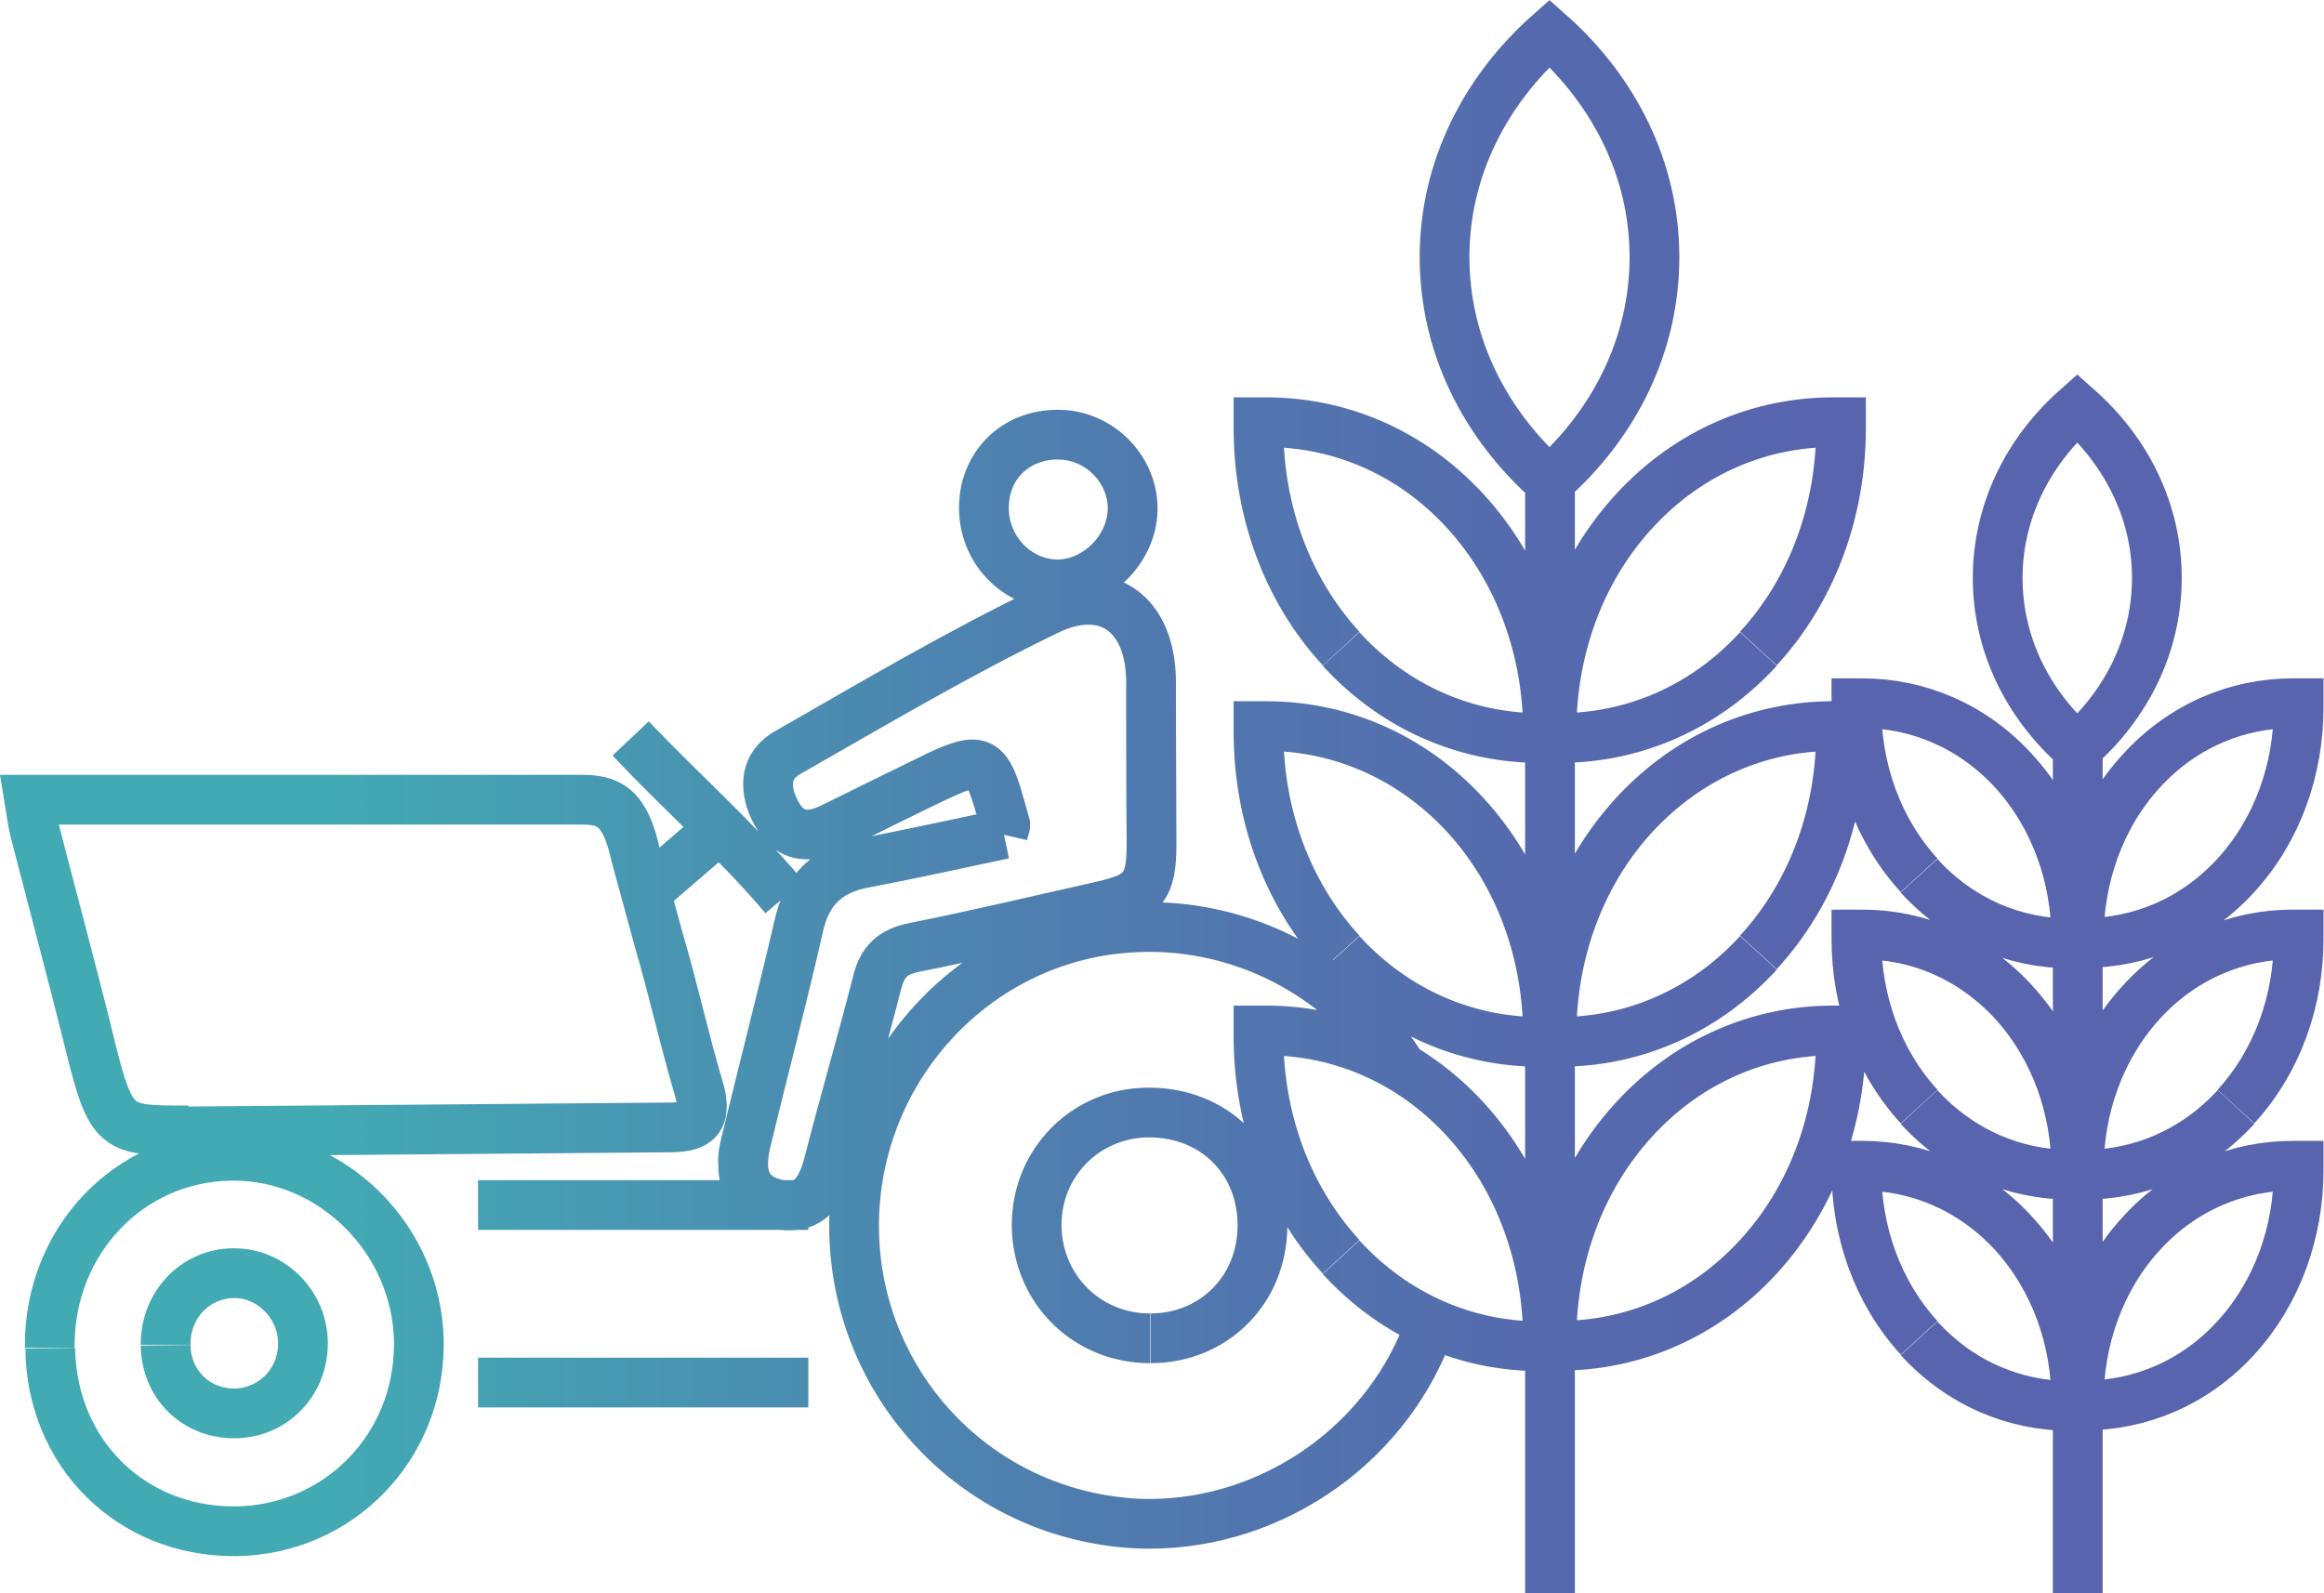 <?xml version="1.0" encoding="UTF-8"?> <svg xmlns="http://www.w3.org/2000/svg" xmlns:xlink="http://www.w3.org/1999/xlink" id="Layer_2" data-name="Layer 2" viewBox="0 0 46.72 32.04"><defs><style> .cls-1 { fill: none; stroke: url(#linear-gradient); stroke-miterlimit: 10; } </style><linearGradient id="linear-gradient" x1="0" y1="16.02" x2="46.72" y2="16.02" gradientUnits="userSpaceOnUse"><stop offset="0" stop-color="#42aab3"></stop><stop offset=".14" stop-color="#42aab3"></stop><stop offset=".23" stop-color="#469db2"></stop><stop offset=".46" stop-color="#4f7daf"></stop><stop offset=".66" stop-color="#556aae"></stop><stop offset=".8" stop-color="#5864ae"></stop><stop offset="1" stop-color="#5864ae"></stop></linearGradient></defs><g id="Layer_1-2" data-name="Layer 1"><path class="cls-1" d="M9.61,27.8h6.64-6.64ZM14.33,16.78l-1.3,1.12h0l1.3-1.12h0ZM9.61,24.23h6.64-6.64ZM28.78,26.56c-.82,2.44-3.17,4.08-5.67,4.08-.33,0-.66-.03-1-.09-2.87-.51-4.94-2.99-4.94-5.9,0-.03,0-.05,0-.08.04-2.95,2.19-5.45,5.08-5.87.29-.04.57-.06.86-.06,2.04,0,3.94,1.06,5.03,2.76h0c-1.09-1.7-2.99-2.76-5.03-2.76-.28,0-.57.02-.86.06-2.88.42-5.04,2.92-5.08,5.87,0,.03,0,.05,0,.08,0,2.91,2.08,5.4,4.94,5.9.33.06.67.09,1,.09,2.5,0,4.85-1.63,5.67-4.08h0ZM23.13,26.91h0c1.28,0,2.25-.98,2.25-2.27h0c0-1.31-.97-2.27-2.28-2.27-.01,0-.02,0-.03,0-1.25.02-2.23,1.01-2.23,2.26,0,.01,0,.02,0,.03.02,1.26,1.01,2.25,2.28,2.25,0,0,0,0,0,0h0s0,0,0,0c-1.27,0-2.26-.98-2.28-2.25,0-.01,0-.02,0-.03,0-1.25.98-2.25,2.23-2.26.01,0,.02,0,.03,0,1.31,0,2.28.96,2.28,2.27h0c0,1.29-.98,2.27-2.25,2.27h0ZM43.36,11.62h0c0-1.34-.61-2.55-1.6-3.42-.99.88-1.6,2.09-1.6,3.42,0,1.34.61,2.55,1.6,3.42.99-.87,1.6-2.08,1.6-3.42h0c0,1.34-.61,2.55-1.6,3.42-.99-.87-1.6-2.08-1.6-3.42,0-1.34.61-2.55,1.6-3.42.99.88,1.6,2.09,1.6,3.42h0ZM44.95,17.6h0c.84-.92,1.26-2.14,1.26-3.37,0-.03,0-.06,0-.09-.04,0-.08,0-.12,0-1.11,0-2.21.45-3.04,1.36-.85.92-1.26,2.13-1.26,3.37,0,.03,0,.06,0,.09.04,0,.08,0,.12,0,1.11,0,2.21-.45,3.04-1.36h0c-.83.91-1.93,1.36-3.04,1.36-.04,0-.08,0-.12,0,0-.03,0-.06,0-.09,0-1.23.42-2.45,1.26-3.37.83-.91,1.93-1.36,3.04-1.36.04,0,.08,0,.12,0,0,.03,0,.06,0,.09,0,1.23-.42,2.45-1.26,3.37h0ZM44.95,22.25h0c.84-.92,1.26-2.13,1.26-3.37,0-.03,0-.06,0-.09-.04,0-.08,0-.12,0-1.11,0-2.21.45-3.04,1.36-.85.92-1.26,2.13-1.26,3.37,0,.03,0,.06,0,.1.04,0,.08,0,.12,0,1.11,0,2.21-.45,3.04-1.36h0c-.84.91-1.93,1.36-3.04,1.36-.04,0-.08,0-.12,0,0-.03,0-.06,0-.1,0-1.23.42-2.45,1.26-3.37.83-.91,1.93-1.36,3.04-1.36.04,0,.08,0,.12,0,0,.03,0,.06,0,.09,0,1.23-.42,2.45-1.26,3.37h0ZM44.95,26.9h0c.84-.92,1.26-2.14,1.26-3.37,0-.03,0-.06,0-.09-.04,0-.08,0-.12,0-1.11,0-2.21.45-3.04,1.36-.85.92-1.26,2.14-1.26,3.37,0,.03,0,.06,0,.09.04,0,.08,0,.12,0,1.11,0,2.21-.45,3.04-1.36h0c-.83.91-1.93,1.36-3.04,1.36-.04,0-.08,0-.12,0,0-.03,0-.06,0-.09,0-1.23.42-2.45,1.26-3.37.83-.91,1.93-1.36,3.04-1.36.04,0,.08,0,.12,0,0,.03,0,.06,0,.09,0,1.23-.42,2.45-1.26,3.37h0ZM38.58,17.6h0c-.84-.92-1.26-2.14-1.26-3.37,0-.03,0-.06,0-.09.04,0,.08,0,.12,0,1.11,0,2.21.45,3.04,1.36.85.92,1.26,2.14,1.26,3.38,0,.03,0,.06,0,.09-.04,0-.08,0-.12,0-1.11,0-2.21-.45-3.04-1.36h0c.83.91,1.93,1.36,3.04,1.36.04,0,.08,0,.12,0,0-.03,0-.06,0-.09,0-1.24-.42-2.45-1.26-3.38-.84-.91-1.93-1.36-3.04-1.36-.04,0-.08,0-.12,0,0,.03,0,.06,0,.09,0,1.23.42,2.45,1.26,3.37h0ZM38.58,22.25h0c-.84-.92-1.26-2.13-1.26-3.37,0-.03,0-.06,0-.09.04,0,.08,0,.12,0,1.11,0,2.21.45,3.04,1.36.85.92,1.26,2.14,1.26,3.38,0,.03,0,.06,0,.09-.04,0-.08,0-.12,0-1.11,0-2.21-.45-3.04-1.36h0c.84.91,1.93,1.36,3.04,1.36.04,0,.08,0,.12,0,0-.03,0-.06,0-.09,0-1.24-.42-2.45-1.26-3.38-.84-.91-1.93-1.36-3.04-1.36-.04,0-.08,0-.12,0,0,.03,0,.06,0,.09,0,1.23.42,2.45,1.26,3.37h0ZM38.58,26.9h0c-.84-.92-1.26-2.14-1.26-3.37,0-.03,0-.06,0-.09.04,0,.08,0,.12,0,1.11,0,2.21.45,3.04,1.36.85.92,1.26,2.14,1.26,3.38,0,.03,0,.06,0,.09-.04,0-.08,0-.12,0-1.11,0-2.21-.45-3.04-1.36h0c.83.91,1.93,1.36,3.04,1.36.04,0,.08,0,.12,0,0-.03,0-.06,0-.09,0-1.24-.42-2.45-1.26-3.38-.84-.91-1.93-1.36-3.04-1.36-.04,0-.08,0-.12,0,0,.03,0,.06,0,.09,0,1.23.42,2.45,1.26,3.37h0ZM41.77,15.2v16.84h0V15.2h0ZM33.26,5.17h0c0-1.76-.81-3.35-2.11-4.5-1.3,1.15-2.11,2.74-2.11,4.5,0,1.76.81,3.36,2.11,4.51,1.3-1.15,2.11-2.74,2.11-4.51h0c0,1.76-.81,3.36-2.11,4.51-1.3-1.15-2.11-2.74-2.11-4.51,0-1.76.81-3.35,2.11-4.5,1.3,1.15,2.11,2.74,2.11,4.5h0ZM35.35,13.04h0c1.11-1.21,1.66-2.81,1.66-4.43,0-.04,0-.08,0-.12-.05,0-.11,0-.16,0-1.46,0-2.9.59-4,1.79-1.11,1.21-1.66,2.81-1.66,4.43,0,.04,0,.08,0,.13.05,0,.11,0,.16,0,1.46,0,2.9-.59,4-1.79h0c-1.1,1.2-2.54,1.79-4,1.79-.05,0-.11,0-.16,0,0-.04,0-.08,0-.13,0-1.62.55-3.22,1.66-4.43,1.1-1.2,2.54-1.79,4-1.79.05,0,.11,0,.16,0,0,.04,0,.08,0,.12,0,1.62-.55,3.22-1.66,4.43h0ZM35.35,19.15h0c1.11-1.21,1.66-2.81,1.66-4.43,0-.04,0-.08,0-.12-.05,0-.11,0-.16,0-1.46,0-2.9.6-4,1.79-1.11,1.21-1.66,2.81-1.66,4.43,0,.04,0,.08,0,.13.05,0,.11,0,.16,0,1.46,0,2.9-.59,4-1.79h0c-1.1,1.2-2.54,1.79-4,1.79-.05,0-.11,0-.16,0,0-.04,0-.08,0-.13,0-1.62.55-3.22,1.66-4.43,1.1-1.2,2.54-1.79,4-1.79.05,0,.11,0,.16,0,0,.04,0,.08,0,.12,0,1.62-.55,3.22-1.66,4.43h0ZM35.35,25.27h0c1.11-1.21,1.66-2.81,1.66-4.43,0-.04,0-.08,0-.12-.05,0-.11,0-.16,0-1.46,0-2.9.59-4,1.79-1.11,1.21-1.66,2.81-1.66,4.43,0,.04,0,.08,0,.12.05,0,.11,0,.16,0,1.46,0,2.9-.59,4-1.79h0c-1.1,1.2-2.54,1.79-4,1.79-.05,0-.11,0-.16,0,0-.04,0-.08,0-.12,0-1.62.55-3.22,1.66-4.43,1.1-1.2,2.54-1.79,4-1.79.05,0,.11,0,.16,0,0,.04,0,.08,0,.12,0,1.62-.55,3.22-1.66,4.43h0ZM26.96,13.04h0c-1.11-1.21-1.66-2.81-1.66-4.43,0-.04,0-.08,0-.12.05,0,.11,0,.16,0,1.46,0,2.9.59,4,1.79,1.11,1.21,1.66,2.81,1.66,4.44,0,.04,0,.08,0,.12-.05,0-.11,0-.16,0-1.46,0-2.9-.59-4-1.79h0c1.1,1.2,2.54,1.79,4,1.79.05,0,.11,0,.16,0,0-.04,0-.08,0-.12,0-1.62-.55-3.22-1.66-4.44-1.1-1.2-2.54-1.79-4-1.79-.05,0-.11,0-.16,0,0,.04,0,.08,0,.12,0,1.62.55,3.23,1.66,4.43h0ZM26.96,19.15h0c-1.11-1.21-1.66-2.81-1.66-4.43,0-.04,0-.08,0-.12.05,0,.11,0,.16,0,1.46,0,2.9.6,4,1.79,1.11,1.21,1.66,2.81,1.66,4.44,0,.04,0,.08,0,.12-.05,0-.11,0-.16,0-1.46,0-2.9-.59-4-1.79h0c1.1,1.2,2.54,1.79,4,1.79.05,0,.11,0,.16,0,0-.04,0-.08,0-.12,0-1.63-.55-3.23-1.66-4.44-1.1-1.2-2.54-1.79-4-1.79-.05,0-.11,0-.16,0,0,.04,0,.08,0,.12,0,1.62.55,3.22,1.66,4.43h0ZM26.96,25.27h0c-1.11-1.21-1.66-2.81-1.66-4.43,0-.04,0-.08,0-.12.05,0,.11,0,.16,0,1.46,0,2.9.59,4,1.79,1.11,1.21,1.66,2.82,1.66,4.44,0,.04,0,.08,0,.12-.05,0-.11,0-.16,0-1.46,0-2.9-.59-4-1.79h0c1.1,1.2,2.54,1.79,4,1.79.05,0,.11,0,.16,0,0-.04,0-.08,0-.12,0-1.62-.55-3.23-1.66-4.44-1.1-1.2-2.54-1.79-4-1.79-.05,0-.11,0-.16,0,0,.04,0,.08,0,.12,0,1.62.55,3.22,1.66,4.43h0ZM31.16,9.89v22.15h0V9.89h0ZM19.78,10.2h0c0-.84.64-1.46,1.48-1.46,0,0,.02,0,.03,0,.81.01,1.48.69,1.48,1.48,0,.01,0,.03,0,.04-.02.79-.73,1.49-1.51,1.49-.01,0-.02,0-.03,0-.8-.02-1.45-.7-1.45-1.53,0,0,0-.01,0-.02h0s0,.01,0,.02c0,.82.65,1.51,1.45,1.53.01,0,.02,0,.03,0,.78,0,1.48-.69,1.51-1.49,0-.01,0-.03,0-.04,0-.79-.67-1.47-1.48-1.48,0,0-.02,0-.03,0-.85,0-1.47.61-1.48,1.46h0ZM19.78,10.2c0-.84.64-1.46,1.48-1.46,0,0,.02,0,.03,0,.81.01,1.48.69,1.48,1.48,0,.01,0,.03,0,.04-.02.79-.73,1.49-1.51,1.49-.01,0-.02,0-.03,0-.8-.02-1.45-.7-1.45-1.53,0,0,0-.01,0-.02h0s0,.01,0,.02c0,.82.65,1.51,1.45,1.53.01,0,.02,0,.03,0,.78,0,1.48-.69,1.51-1.49,0-.01,0-.03,0-.04,0-.79-.67-1.47-1.48-1.48,0,0-.02,0-.03,0-.85,0-1.47.61-1.48,1.46h0ZM20.16,16.78h0c.03-.13.05-.17.05-.19,0,0,0,0,0,0-.24-.87-.34-1.22-.66-1.22-.22,0-.54.16-1.08.42-.58.28-1.16.57-1.73.85-.18.09-.35.14-.51.14-.23,0-.44-.11-.6-.39-.12-.2-.19-.42-.19-.62,0-.25.11-.48.4-.64,1.71-.98,3.42-1.99,5.2-2.85.3-.15.59-.22.84-.22.77,0,1.26.64,1.26,1.66,0,0,0,0,0,.01,0,.15,0,.3,0,.45,0,.93,0,1.85.01,2.78,0,0,0,0,0,0,0,.89-.16,1.08-1.01,1.26-1.25.28-2.5.58-3.76.83-.44.09-.65.29-.75.72-.31,1.22-.67,2.44-.98,3.66-.12.48-.33.81-.78.81-.08,0-.17-.01-.26-.03-.45-.1-.68-.37-.67-.81,0-.12.02-.26.05-.41.35-1.46.73-2.91,1.07-4.38.16-.72.57-1.12,1.28-1.25.95-.18,1.9-.39,2.84-.59h0c-.94.2-1.88.4-2.84.59-.71.14-1.12.54-1.28,1.25-.33,1.46-.72,2.92-1.07,4.38-.04.15-.06.29-.05.41,0,.44.23.71.67.81.1.02.18.03.26.03.45,0,.65-.34.78-.81.31-1.22.67-2.44.98-3.66.11-.43.31-.63.75-.72,1.26-.25,2.51-.55,3.76-.83.84-.19,1.01-.38,1.01-1.26,0,0,0,0,0,0,0-.92-.01-1.85-.01-2.78,0-.15,0-.3,0-.45,0,0,0,0,0-.01,0-1.02-.49-1.66-1.26-1.66-.25,0-.54.07-.84.22-1.78.86-3.48,1.87-5.2,2.85-.28.16-.4.39-.4.64,0,.2.07.41.19.62.16.28.36.39.6.39.16,0,.33-.05.51-.14.58-.28,1.15-.57,1.73-.85.54-.27.86-.42,1.08-.42.33,0,.42.35.66,1.22,0,0,0,0,0,0,0,.02-.02.06-.05.19h0ZM20.16,16.78c.03-.13.05-.17.05-.19,0,0,0,0,0,0-.24-.87-.34-1.22-.66-1.22-.22,0-.54.16-1.08.42-.58.28-1.16.57-1.73.85-.18.09-.35.14-.51.14-.23,0-.44-.11-.6-.39-.12-.2-.19-.42-.19-.62,0-.25.11-.48.4-.64,1.71-.98,3.42-1.99,5.2-2.85.3-.15.59-.22.84-.22.77,0,1.26.64,1.26,1.66,0,0,0,0,0,.01,0,.15,0,.3,0,.45,0,.93,0,1.85.01,2.78,0,0,0,0,0,0,0,.89-.16,1.08-1.01,1.26-1.25.28-2.5.58-3.76.83-.44.09-.65.29-.75.72-.31,1.22-.67,2.44-.98,3.66-.12.48-.33.81-.78.81-.08,0-.17-.01-.26-.03-.45-.1-.68-.37-.67-.81,0-.12.02-.26.05-.41.35-1.46.73-2.91,1.07-4.38.16-.72.57-1.12,1.28-1.25.95-.18,1.9-.39,2.84-.59h0c-.94.2-1.88.4-2.84.59-.71.14-1.12.54-1.28,1.25-.33,1.46-.72,2.92-1.07,4.38-.04.15-.06.29-.05.41,0,.44.23.71.67.81.1.02.18.03.26.03.45,0,.65-.34.78-.81.31-1.22.67-2.44.98-3.66.11-.43.31-.63.75-.72,1.26-.25,2.51-.55,3.76-.83.84-.19,1.01-.38,1.01-1.26,0,0,0,0,0,0,0-.92-.01-1.85-.01-2.78,0-.15,0-.3,0-.45,0,0,0,0,0-.01,0-1.02-.49-1.66-1.26-1.66-.25,0-.54.07-.84.22-1.78.86-3.48,1.87-5.2,2.85-.28.16-.4.39-.4.64,0,.2.07.41.19.62.16.28.36.39.6.39.16,0,.33-.05.51-.14.58-.28,1.15-.57,1.73-.85.54-.27.86-.42,1.08-.42.33,0,.42.35.66,1.22,0,0,0,0,0,0,0,.02-.02.06-.05.19h0ZM12.68,14.85c1.02,1.07,2.14,2.06,3.09,3.19h0c-.95-1.13-2.08-2.11-3.09-3.19h0ZM3.79,22.73h0s-.06,0-.1,0c-1.34,0-1.46-.02-1.87-1.68-.35-1.44-.74-2.86-1.11-4.3-.05-.18-.07-.36-.12-.67h.83c1.7,0,3.39,0,5.09,0,1.57,0,3.14,0,4.71,0,.16,0,.32,0,.46,0,.53,0,.88.11,1.1,1.12l.46,1.69c.29.98.51,1.99.8,2.97.05.15.07.28.07.39,0,.31-.2.42-.66.42,0,0-.02,0-.02,0l-9.64.08h0l9.64-.08s.02,0,.02,0c.46,0,.66-.11.66-.42,0-.1-.02-.23-.07-.39-.29-.98-.51-1.99-.8-2.97l-.46-1.69c-.21-1.01-.57-1.12-1.1-1.12-.14,0-.29,0-.46,0-1.57,0-3.14,0-4.71,0-1.7,0-3.39,0-5.09,0h-.83c.05.3.07.49.12.67.37,1.43.75,2.86,1.11,4.3.41,1.67.53,1.68,1.87,1.68.03,0,.06,0,.1,0h0ZM1.01,27.11c.03,2.11,1.62,3.68,3.69,3.68.02,0,.04,0,.06,0,2.06-.04,3.66-1.69,3.66-3.76,0-.02,0-.05,0-.07-.04-2.04-1.72-3.72-3.72-3.72-.03,0-.05,0-.08,0-2.04.04-3.62,1.71-3.62,3.81,0,.02,0,.04,0,.05h0s0-.04,0-.05c0-2.09,1.58-3.77,3.62-3.81.03,0,.05,0,.08,0,1.99,0,3.68,1.68,3.72,3.72,0,.02,0,.05,0,.07,0,2.07-1.6,3.72-3.66,3.76-.02,0-.04,0-.06,0-2.08,0-3.67-1.58-3.69-3.68h0ZM3.33,27.05h0c.01.79.6,1.37,1.38,1.37,0,0,.02,0,.02,0,.77-.01,1.36-.63,1.36-1.4,0,0,0-.02,0-.03-.01-.76-.64-1.39-1.38-1.39,0,0-.02,0-.03,0-.76.02-1.35.64-1.35,1.42,0,0,0,.01,0,.02h0s0-.01,0-.02c0-.78.59-1.41,1.35-1.42,0,0,.02,0,.03,0,.74,0,1.37.62,1.38,1.39,0,0,0,.02,0,.03,0,.77-.6,1.38-1.36,1.4,0,0-.02,0-.02,0-.77,0-1.37-.59-1.38-1.37h0ZM23.13,26.91c1.28,0,2.25-.98,2.25-2.27h0c0-1.31-.97-2.27-2.28-2.27-.01,0-.02,0-.03,0-1.25.02-2.23,1.01-2.23,2.26,0,.01,0,.02,0,.03.02,1.26,1.01,2.25,2.28,2.25,0,0,0,0,0,0h0s0,0,0,0c-1.27,0-2.26-.98-2.28-2.25,0-.01,0-.02,0-.03,0-1.25.98-2.25,2.23-2.26.01,0,.02,0,.03,0,1.31,0,2.28.96,2.28,2.27h0c0,1.29-.98,2.27-2.25,2.27h0Z"></path></g></svg> 